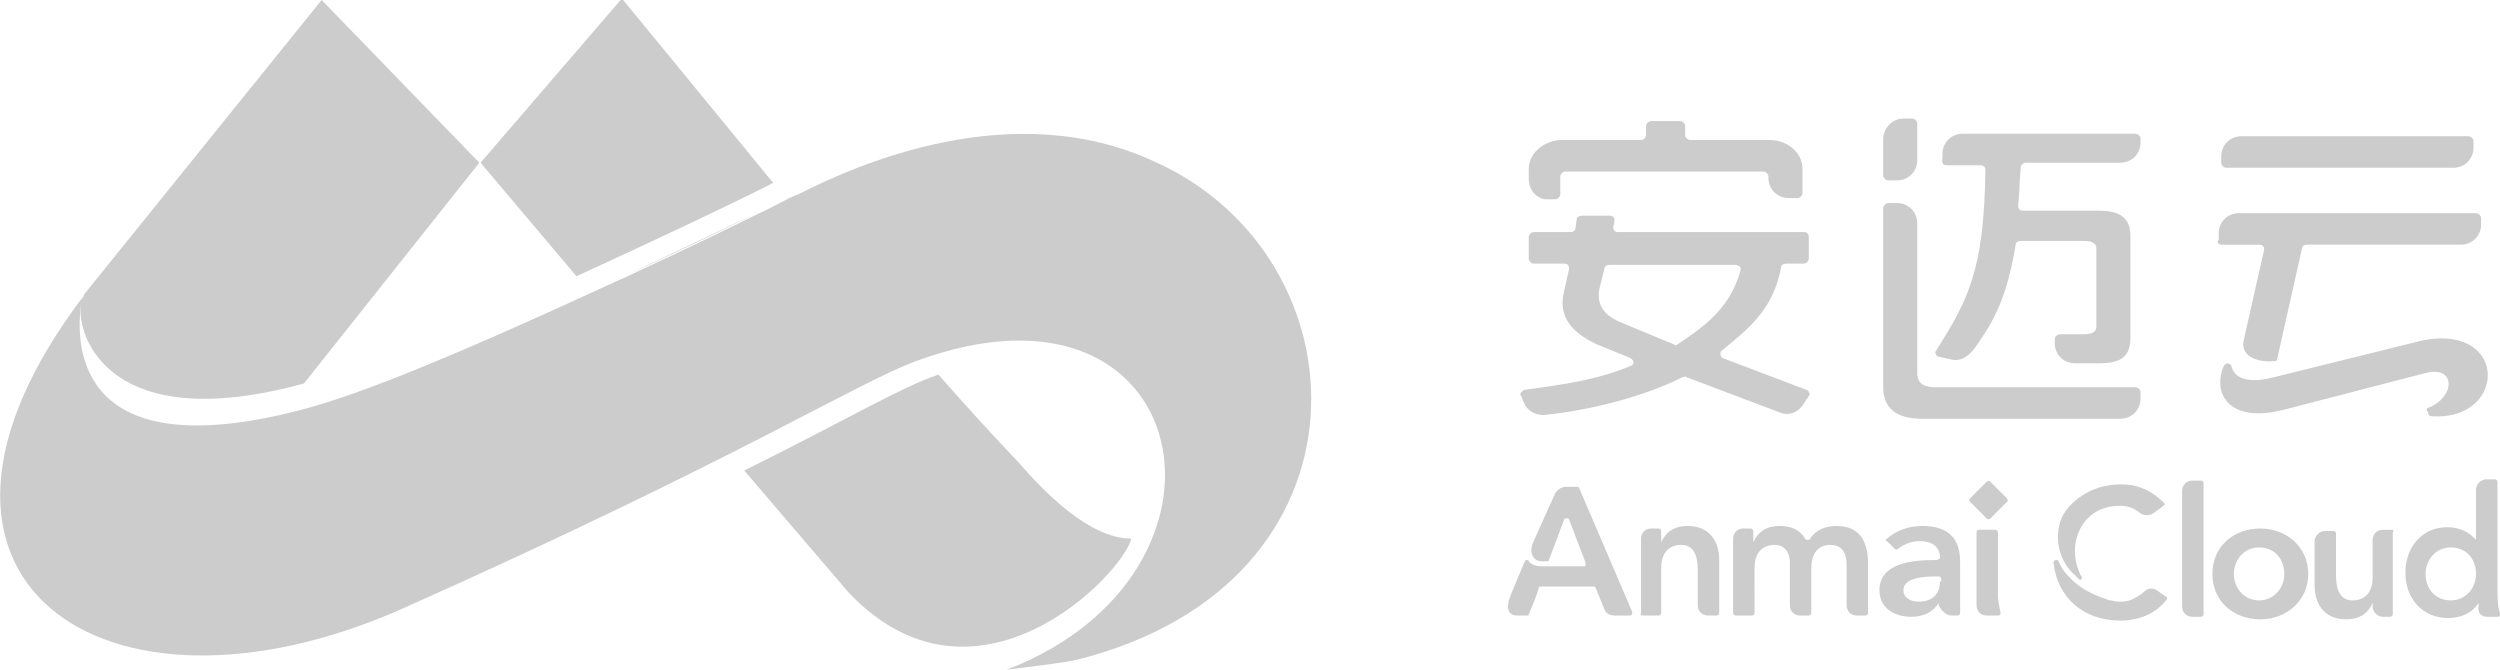<?xml version="1.0" encoding="utf-8"?>
<!-- Generator: Adobe Illustrator 24.2.0, SVG Export Plug-In . SVG Version: 6.00 Build 0)  -->
<svg version="1.1" id="图层_1" xmlns="http://www.w3.org/2000/svg" xmlns:xlink="http://www.w3.org/1999/xlink" x="0px" y="0px"
	 viewBox="0 0 198.2 53.1" style="enable-background:new 0 0 198.2 53.1;" xml:space="preserve">
<style type="text/css">
	.st0{fill:#CCCCCC;}
	.st1{fill-rule:evenodd;clip-rule:evenodd;fill:#CCCCCC;}
</style>
<path class="st0" d="M173.8,48.9h0.7c0.1,0,0.2-0.1,0.2-0.2V38.3c0-0.1-0.1-0.2-0.2-0.2h-0.7c-0.5,0-0.8,0.4-0.8,0.8v9.2
	C173,48.6,173.4,48.9,173.8,48.9 M175.4,45.5c0,2.2,1.7,3.6,3.8,3.6c2.1,0,3.8-1.5,3.8-3.6s-1.7-3.6-3.8-3.6
	C177.1,41.9,175.4,43.3,175.4,45.5 M177.1,45.5c0-1.1,0.8-2.1,2-2.1c1.3,0,2,1,2,2.1c0,1.1-0.8,2.1-2,2.1
	C177.9,47.6,177.1,46.6,177.1,45.5 M189.6,42h-0.7c-0.5,0-0.8,0.4-0.8,0.8v3c0,0.9-0.4,1.8-1.6,1.8c-1.2,0-1.3-1.3-1.3-2v-3.3
	c0-0.1-0.1-0.2-0.2-0.2h-0.7c-0.4,0-0.8,0.4-0.8,0.8v3.5c0,1.4,0.7,2.7,2.5,2.7c1.2,0,1.8-0.6,2.1-1.3h0v0.3c0,0.4,0.4,0.8,0.8,0.8
	h0.6c0.1,0,0.2-0.1,0.2-0.2v-6.5C189.8,42.1,189.8,42,189.6,42 M197.2,48.9h0.8c0.1,0,0.1,0,0.2-0.1c0-0.1,0-0.1,0-0.2
	c-0.2-0.5-0.2-1.1-0.2-2.4v-8c0-0.1-0.1-0.2-0.2-0.2h-0.7c-0.4,0-0.8,0.4-0.8,0.8v4h0c-0.4-0.4-1-1-2.3-1c-2,0-3.3,1.6-3.3,3.6
	c0,2,1.3,3.6,3.4,3.6c1,0,1.9-0.4,2.4-1.2h0v0.2C196.4,48.6,196.7,48.9,197.2,48.9 M192.3,45.5c0-1.1,0.8-2.1,2-2.1c1.3,0,2,1,2,2.1
	c0,1.1-0.8,2.1-2,2.1C193,47.6,192.3,46.6,192.3,45.5"/>
<path class="st0" d="M162.8,44.6c0.3,2.8,2.4,4.6,5.3,4.6c1.4,0,2.8-0.5,3.7-1.7c0,0,0-0.1,0-0.1c0-0.1,0-0.1-0.1-0.1l-0.7-0.5
	c-0.3-0.2-0.7-0.2-1,0.1c-0.6,0.5-1.2,0.8-1.8,0.8c-0.3,0-0.5,0-0.8-0.1c0,0,0,0,0,0c-0.1,0-0.3,0-0.4-0.1c-1-0.3-2.2-0.9-3-1.8
	c-0.3-0.3-0.6-0.7-0.8-1.2c0-0.1-0.1-0.1-0.2-0.1C162.9,44.4,162.8,44.5,162.8,44.6"/>
<path class="st0" d="M171.6,39.9c-1-1-2.1-1.5-3.4-1.5c-1.9,0-3.5,0.8-4.5,2.2c-0.8,1.2-0.8,3.3,0.5,4.7c0.2,0.2,0.4,0.4,0.6,0.6
	c0.1,0.1,0.2,0.1,0.2,0c0.1-0.1,0.1-0.2,0-0.2c-0.3-0.6-0.5-1.3-0.5-2c0-2,1.4-3.6,3.5-3.6c0.6,0,1.1,0.1,1.7,0.6
	c0.3,0.2,0.7,0.2,1,0l0.7-0.5c0,0,0.1-0.1,0.1-0.1C171.7,40,171.6,40,171.6,39.9"/>
<path class="st0" d="M130.2,48.8h1.3c0.1,0,0.2-0.1,0.2-0.2V45c0-0.9,0.4-1.8,1.6-1.8c1.2,0,1.3,1.3,1.3,2V48c0,0.5,0.4,0.8,0.8,0.8
	h0.7c0.1,0,0.2-0.1,0.2-0.2v-4.2c0-1.4-0.7-2.7-2.5-2.7c-1.2,0-1.8,0.6-2.1,1.3h0v-0.9c0-0.1-0.1-0.2-0.2-0.2h-0.6
	c-0.5,0-0.8,0.4-0.8,0.8v5.9C130,48.7,130.1,48.8,130.2,48.8 M137.6,48.8h1.3c0.1,0,0.2-0.1,0.2-0.2V45c0-0.9,0.4-1.8,1.6-1.8
	c0.8,0,1.2,0.6,1.2,1.4V48c0,0.5,0.4,0.8,0.8,0.8h0.7c0.1,0,0.2-0.1,0.2-0.2v-3.6c0-0.9,0.4-1.8,1.5-1.8c1,0,1.3,0.7,1.3,1.6V48
	c0,0.5,0.4,0.8,0.8,0.8h0.7c0.1,0,0.2-0.1,0.2-0.2v-3.9c0-1.7-0.6-3-2.5-3c-0.9,0-1.6,0.3-2.1,1c0,0.1-0.1,0.1-0.2,0.1
	c-0.1,0-0.1,0-0.2-0.1c-0.4-0.7-1.1-1-2-1c-1.2,0-1.8,0.6-2.1,1.3h0v-0.9c0-0.1-0.1-0.2-0.2-0.2h-0.6c-0.5,0-0.8,0.4-0.8,0.8v5.9
	C137.4,48.7,137.5,48.8,137.6,48.8 M154.7,48.8h0.5c0.1,0,0.2-0.1,0.2-0.2v-3.8c0-1,0-3.1-3-3.1c-1,0-2,0.3-2.8,1
	c0,0-0.1,0.1-0.1,0.1c0,0.1,0,0.1,0.1,0.1l0.6,0.6c0.1,0.1,0.2,0.1,0.3,0c0.5-0.4,1.1-0.6,1.7-0.6c0.9,0,1.6,0.4,1.6,1.3
	c0,0.1,0,0.1-0.1,0.1c0,0-0.1,0.1-0.1,0.1h-0.2c-1.7,0-4.4,0.2-4.4,2.4c0,1.4,1.2,2.1,2.5,2.1c0.9,0,1.7-0.3,2.2-1.1h0V48
	C153.9,48.4,154.3,48.8,154.7,48.8 M153.8,46.1c0,1-0.6,1.6-1.7,1.6c-0.6,0-1.2-0.3-1.2-0.9c0-1,1.6-1.1,2.6-1.1h0.2
	c0.1,0,0.2,0.1,0.2,0.2V46.1z M157.5,48.8h0.9c0.1,0,0.1,0,0.2-0.1c0-0.1,0-0.1,0-0.2c-0.1-0.4-0.2-0.9-0.2-1.3v-5
	c0-0.1-0.1-0.2-0.2-0.2h-1.3c-0.1,0-0.2,0.1-0.2,0.2V48C156.7,48.4,157,48.8,157.5,48.8 M120.3,48.8h0.7c0.1,0,0.2,0,0.2-0.1
	c0.3-0.7,0.6-1.4,0.8-2.1c0-0.1,0.1-0.1,0.2-0.1c0.1,0,0.1,0,0.2,0h3.9c0.1,0,0.1,0,0.2,0.1l0.7,1.7c0.1,0.3,0.4,0.5,0.8,0.5h1.2
	c0.1,0,0.1,0,0.2-0.1c0-0.1,0-0.1,0-0.2l-4.2-9.8c0-0.1-0.1-0.1-0.2-0.1h-0.9c-0.3,0-0.6,0.2-0.8,0.5l-1.8,4c0,0,0,0,0,0
	c-0.3,0.9,0.2,1.4,0.7,1.4h0h0.4c0.1,0,0.2,0,0.2-0.1l1.2-3.2c0-0.1,0.1-0.1,0.2-0.1c0.1,0,0.2,0,0.2,0.1l1.3,3.4c0,0.1,0,0.1,0,0.2
	c0,0.1-0.1,0.1-0.2,0.1h-2.4h-0.9c-0.3,0-0.8-0.1-1-0.4c0-0.1-0.1-0.1-0.2-0.1c-0.1,0-0.1,0.1-0.1,0.1c0,0.1-0.1,0.1-0.1,0.2
	c0,0,0,0,0,0l-1,2.4C119.5,47.8,119.3,48.8,120.3,48.8"/>
<path class="st0" d="M176.1,19.4h3c0.1,0,0.2,0,0.3,0.1s0.1,0.2,0.1,0.3l-1.6,7.1c-0.4,1.5,1.4,1.9,2.6,1.7l2-8.9
	c0-0.2,0.2-0.3,0.4-0.3h12.2c0.9,0,1.6-0.7,1.6-1.6v-0.5c0-0.2-0.2-0.4-0.4-0.4h-18.8c-0.9,0-1.6,0.7-1.6,1.6V19
	C175.7,19.2,175.9,19.4,176.1,19.4 M149.3,11v2.9c0,0.2,0.2,0.4,0.4,0.4h0.7c0.9,0,1.6-0.7,1.6-1.6V9.8c0-0.2-0.2-0.4-0.4-0.4h-0.7
	C150,9.4,149.3,10.2,149.3,11 M154.3,13.1h2.7c0.1,0,0.2,0,0.3,0.1c0.1,0.1,0.1,0.2,0.1,0.3c-0.1,8-1.4,10.3-3.9,14.3
	c-0.1,0.1-0.1,0.2,0,0.3c0,0.1,0.1,0.2,0.3,0.2l0.9,0.2c0.9,0.2,1.5-0.4,2-1.1c1.4-2,2.4-3.8,3.1-8c0-0.2,0.2-0.3,0.4-0.3h5
	c0.5,0,1,0.1,1,0.6v6.2c0,0.5-0.5,0.6-1,0.6h-1.9c-0.2,0-0.4,0.2-0.4,0.4v0.3c0,0.9,0.7,1.6,1.6,1.6h1.8c1.4,0,2.6-0.2,2.6-2v-8.1
	c0-1.7-1.2-2-2.6-2h-5.9c-0.1,0-0.2,0-0.3-0.1c-0.1-0.1-0.1-0.2-0.1-0.3c0.1-1,0.1-1.8,0.2-3c0-0.2,0.2-0.4,0.4-0.4h7.5
	c0.9,0,1.6-0.7,1.6-1.6v-0.3c0-0.2-0.2-0.4-0.4-0.4h-13.7c-0.9,0-1.6,0.7-1.6,1.6v0.3C153.9,13,154.1,13.1,154.3,13.1 M125,17.4
	l-0.1,0.7c0,0.2-0.2,0.3-0.4,0.3h-2.9c-0.2,0-0.4,0.2-0.4,0.4v1.7c0,0.2,0.2,0.4,0.4,0.4h2.4c0.1,0,0.2,0,0.3,0.1
	c0.1,0.1,0.1,0.2,0.1,0.3l-0.4,1.8c-0.6,2.3,1.1,3.5,2.6,4.2l2.7,1.1c0.1,0.1,0.2,0.2,0.2,0.3c0,0.2-0.1,0.3-0.2,0.3
	c-2.6,1.1-5.4,1.5-8.4,1.9c-0.1,0-0.2,0.1-0.3,0.2c-0.1,0.1-0.1,0.2,0,0.3l0.2,0.5c0.3,0.7,0.9,1,1.6,1c3.9-0.4,8-1.5,11-3
	c0.1,0,0.2-0.1,0.3,0l7.4,2.8c0.7,0.3,1.5,0,1.9-0.7l0.4-0.6c0.1-0.1,0.1-0.2,0-0.3c0-0.1-0.1-0.2-0.2-0.2l-6.6-2.5
	c-0.1,0-0.2-0.2-0.2-0.3c0-0.1,0-0.3,0.1-0.3c2.2-1.8,4.1-3.3,4.7-6.6c0-0.2,0.2-0.3,0.4-0.3h1.4c0.2,0,0.4-0.2,0.4-0.4v-1.7
	c0-0.1,0-0.2-0.1-0.3c-0.1-0.1-0.2-0.1-0.3-0.1l-14.7,0c-0.1,0-0.2,0-0.3-0.1c-0.1-0.1-0.1-0.2-0.1-0.3l0.1-0.5c0-0.1,0-0.2-0.1-0.3
	c-0.1-0.1-0.2-0.1-0.3-0.1l-2.1,0C125.2,17.1,125,17.2,125,17.4 M126.8,22.9l0.4-1.6c0-0.2,0.2-0.3,0.4-0.3h10
	c0.1,0,0.2,0.1,0.3,0.1c0.1,0.1,0.1,0.2,0.1,0.3c-0.8,2.9-2.6,4.3-5,5.9c-0.1,0.1-0.2,0.1-0.3,0l-4.1-1.7
	C127.6,25.2,126.5,24.5,126.8,22.9 M121.2,14.2v-0.8c0-1.4,1.4-2.3,2.6-2.3h6.3c0.2,0,0.4-0.2,0.4-0.4v-0.7c0-0.2,0.2-0.4,0.4-0.4
	h2.3c0.2,0,0.4,0.2,0.4,0.4v0.7c0,0.2,0.2,0.4,0.4,0.4h6.3c1.3,0,2.6,0.9,2.6,2.3v1.9c0,0.2-0.2,0.4-0.4,0.4h-0.7
	c-0.9,0-1.6-0.7-1.6-1.6V14c0-0.2-0.2-0.4-0.4-0.4h-15.7c-0.2,0-0.4,0.2-0.4,0.4v1.4c0,0.2-0.2,0.4-0.4,0.4h-0.7
	C121.9,15.8,121.2,15.1,121.2,14.2 M149.7,16.1h0.7c0.9,0,1.6,0.7,1.6,1.6v11.9c0,0.9,0.7,1.1,1.4,1.1h15.9c0.2,0,0.4,0.2,0.4,0.4
	v0.5c0,0.9-0.7,1.6-1.6,1.6h-15.7c-1.6,0-3.1-0.5-3.1-2.5V16.5C149.3,16.3,149.5,16.1,149.7,16.1 M176.5,13.3h18
	c0.9,0,1.6-0.7,1.6-1.6v-0.5c0-0.2-0.2-0.4-0.4-0.4h-18c-0.9,0-1.6,0.7-1.6,1.6v0.5C176.1,13.1,176.3,13.3,176.5,13.3"/>
<path class="st0" d="M192.6,32.3c2.1-0.9,2.1-3.4-0.4-2.7l-11.2,2.9c-4.4,1.1-5.6-1.4-4.7-3.5c0.1-0.1,0.2-0.2,0.3-0.2
	c0.1,0,0.3,0.1,0.3,0.2c0.3,1.3,1.9,1.3,3.4,0.9l10.9-2.7c7.7-2.2,7.8,6.2,1.6,5.8c-0.2,0-0.3-0.1-0.3-0.3
	C192.3,32.5,192.4,32.3,192.6,32.3"/>
<path class="st1" d="M159.1,39.5l-1.3-1.3c-0.1-0.1-0.2-0.1-0.3,0l-1.3,1.3c-0.1,0.1-0.1,0.2,0,0.3l1.3,1.3c0.1,0.1,0.2,0.1,0.3,0
	l1.3-1.3C159.2,39.8,159.2,39.6,159.1,39.5"/>
<path class="st1" d="M85.4,52.3c-1.3,0.3-4.2,0.6-5.6,0.8c20-7.7,15-32.6-7.1-24.5c-4.7,1.7-14.2,7.8-40.9,19.7
	C8.2,58.7-10.4,45.9,6.6,23.5c0,0.1-0.1,0.2-0.1,0.4c0,0.1-0.1,0.2-0.1,0.4c-0.3,2.6-0.7,12.3,15.8,8.6c3-0.7,7.4-1.7,26-10.3
	c0.3-0.1,0.6-0.3,0.9-0.4c0.9-0.4,1.9-0.9,3-1.4c3.2-1.5,6.1-2.9,8.1-3.9c0.7-0.3,1.4-0.7,2-1c0.5-0.3,0.9-0.4,1.1-0.5
	c4.7-2.4,17-7.8,28.2-2.6C108.4,20.3,109.7,46.2,85.4,52.3"/>
<path class="st1" d="M61.3,14.5c-3.1,1.6-11,5.3-15.6,7.4l-7.6-9L49.2,0c0,0,0,0,0.1,0c0,0,0,0,0.1,0C53.2,4.6,57.1,9.4,61.3,14.5"
	/>
<path class="st1" d="M60.2,16.8c-2,1-4.9,2.4-8.1,3.9c-1,0.5-2,0.9-3,1.4C52.2,20.6,56.2,18.7,60.2,16.8"/>
<path class="st1" d="M89.7,42.7c-0.8,3-12.4,14.8-22.4,4.3L59,37.3c8.1-4,12.4-6.6,15.4-7.6c2.2,2.5,4.1,4.6,6.3,6.9
	C82.7,38.9,86.3,42.7,89.7,42.7"/>
<path class="st1" d="M38,12.9L24.1,30.4C8.8,34.6,6.1,26.8,6.4,24.2c0-0.1,0-0.3,0.1-0.4c0.1-0.2,0.1-0.3,0.2-0.5c0,0,0,0,0,0
	L25.5,0L38,12.9C38,12.8,38,12.9,38,12.9"/>
</svg>
